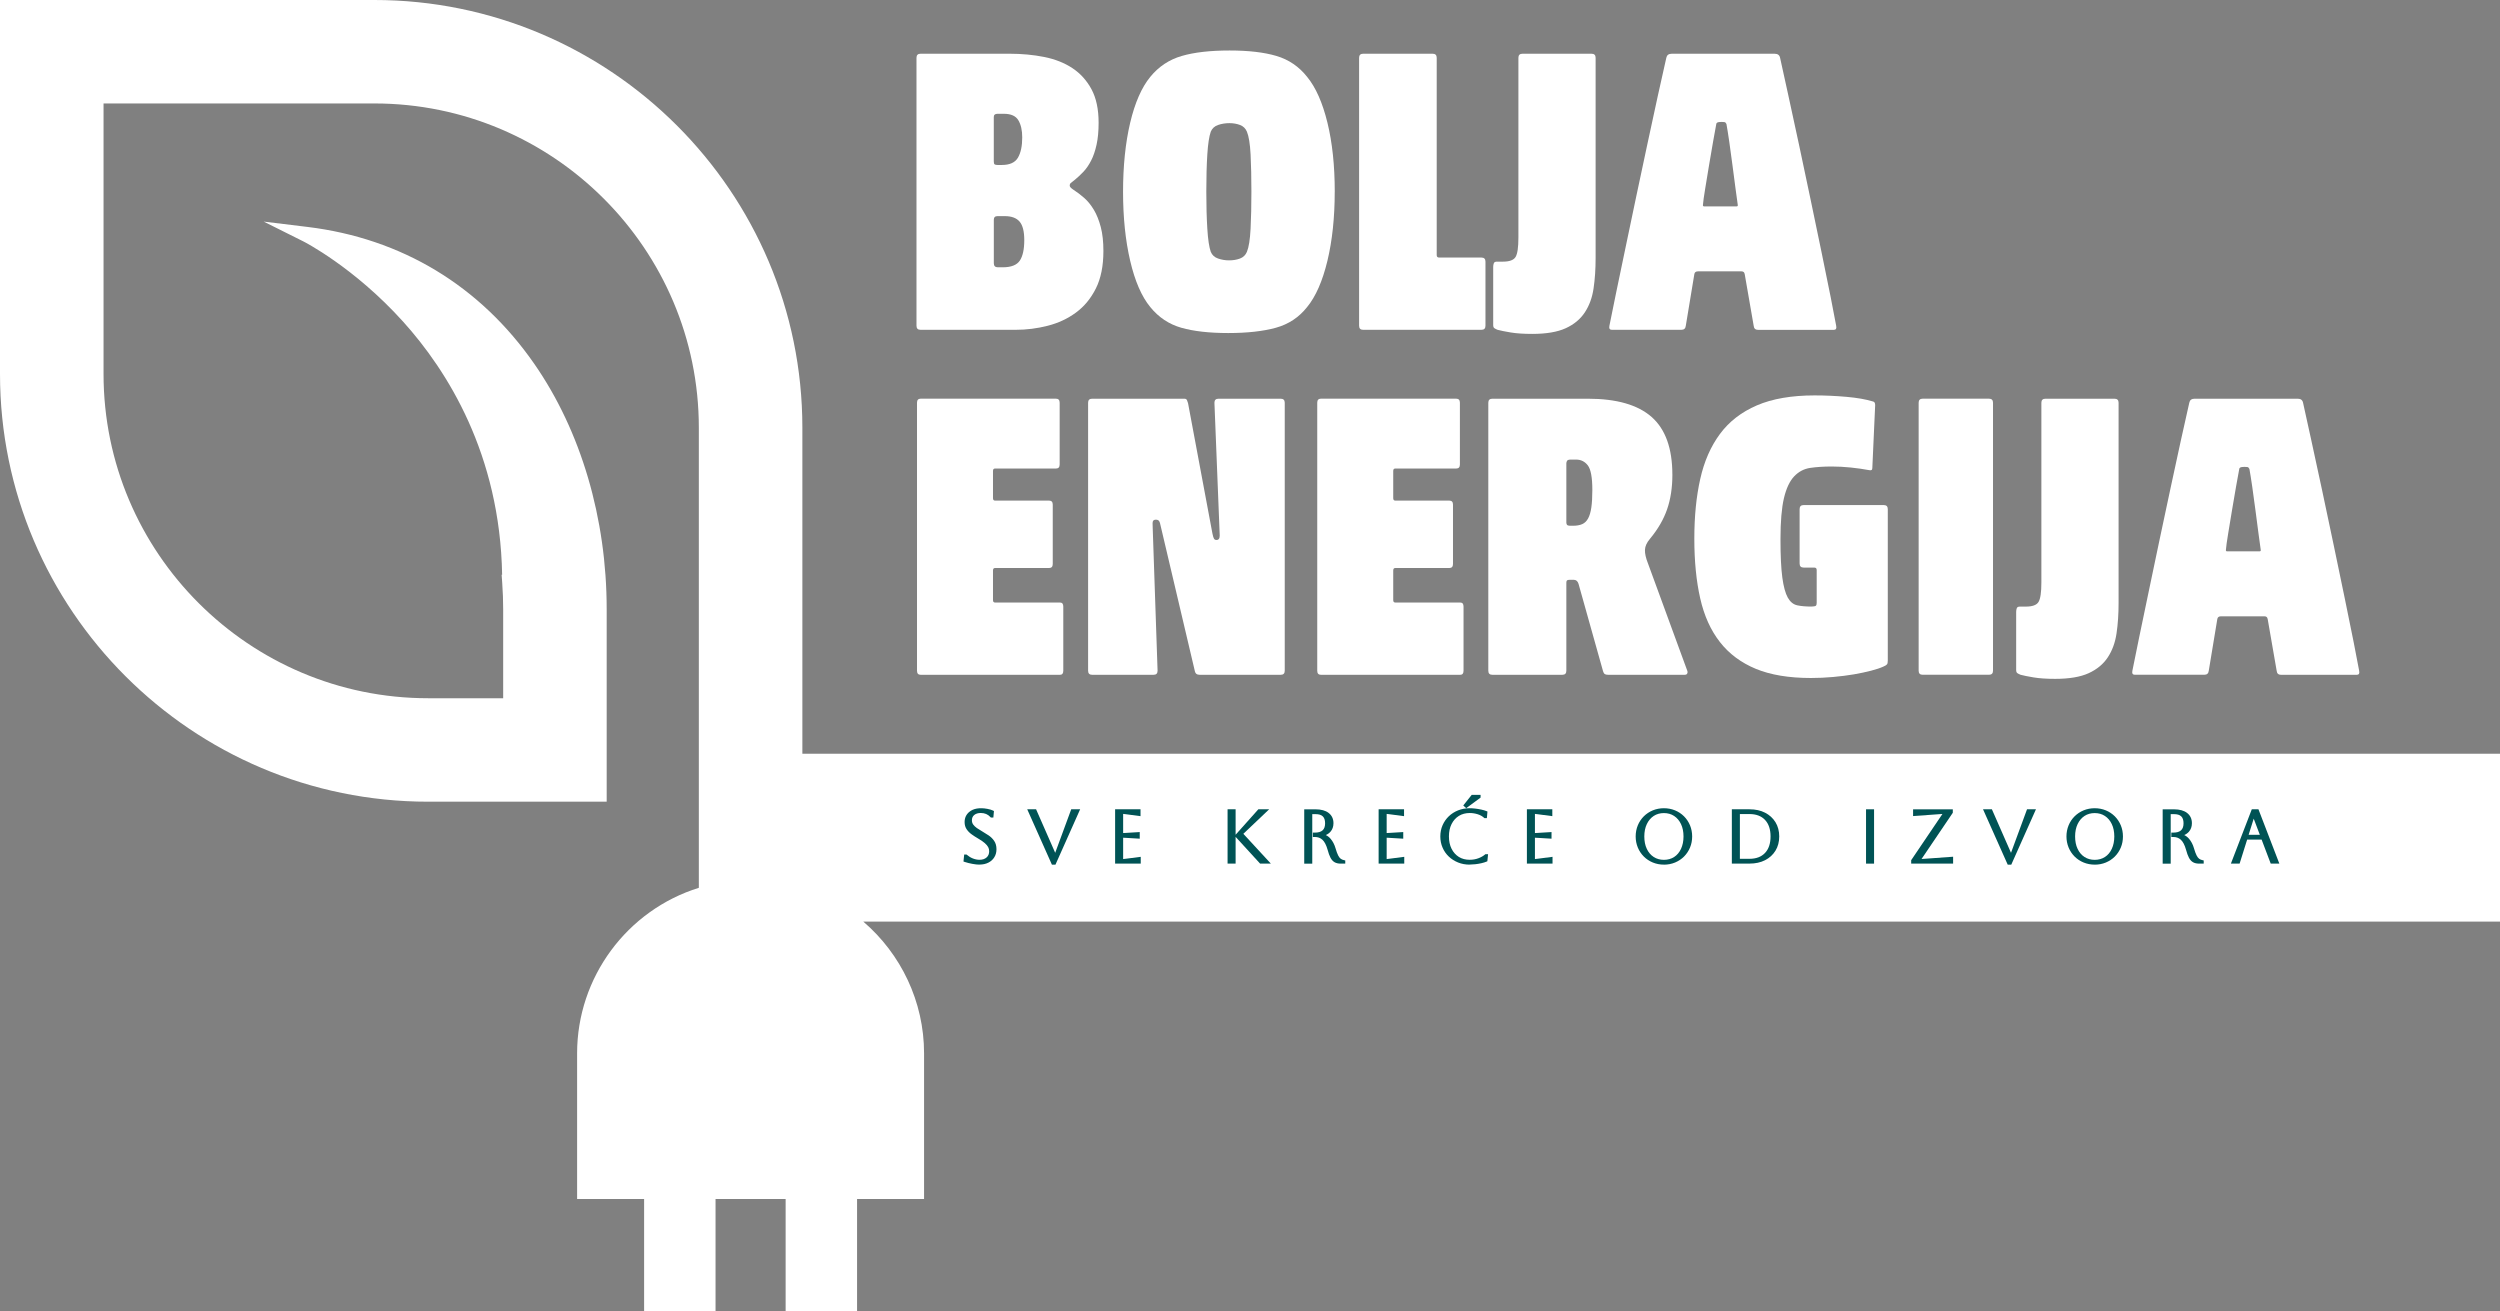 <svg width="469" height="246" viewBox="0 0 469 246" fill="none" xmlns="http://www.w3.org/2000/svg">
<rect x="0" y="0" width="469" height="246" fill="#808080" stroke="none"/>
<g clip-path="url(#clip0_388_1102)">
<path d="M189.409 10.079C191.696 10.079 193.857 10.285 195.886 10.686C197.915 11.093 199.686 11.791 201.182 12.782C202.678 13.773 203.876 15.096 204.764 16.745C205.653 18.394 206.1 20.49 206.1 23.027C206.1 24.602 205.974 25.971 205.716 27.139C205.458 28.308 205.119 29.31 204.684 30.146C204.254 30.982 203.767 31.681 203.234 32.242C202.701 32.803 202.156 33.307 201.595 33.765C201.188 34.069 200.935 34.275 200.832 34.372C200.729 34.469 200.677 34.624 200.677 34.83C200.677 35.036 200.907 35.288 201.365 35.592C202.076 36.05 202.764 36.571 203.423 37.155C204.082 37.739 204.678 38.478 205.211 39.366C205.744 40.254 206.174 41.336 206.507 42.602C206.839 43.873 206.999 45.368 206.999 47.097C206.999 49.892 206.529 52.228 205.589 54.107C204.65 55.985 203.406 57.497 201.852 58.637C200.299 59.782 198.534 60.607 196.556 61.111C194.573 61.62 192.567 61.872 190.532 61.872H172.695C172.185 61.872 171.933 61.62 171.933 61.111V10.841C171.933 10.337 172.185 10.079 172.695 10.079H189.392H189.409ZM187.959 30.948C189.432 30.948 190.435 30.489 190.968 29.579C191.501 28.663 191.77 27.397 191.77 25.77C191.77 24.453 191.53 23.382 191.048 22.569C190.567 21.756 189.661 21.349 188.343 21.349H187.122C186.664 21.349 186.434 21.556 186.434 21.956V30.26C186.434 30.564 186.486 30.759 186.589 30.833C186.692 30.907 186.87 30.948 187.122 30.948H187.959ZM188.114 50.144C189.69 50.144 190.756 49.726 191.318 48.89C191.874 48.053 192.154 46.771 192.154 45.041C192.154 43.415 191.862 42.264 191.278 41.576C190.693 40.889 189.764 40.546 188.498 40.546H187.128C186.669 40.546 186.44 40.775 186.44 41.233V49.382C186.44 49.892 186.692 50.144 187.202 50.144H188.119H188.114Z" fill="white"/>
<path d="M250.394 35.976C250.394 40.798 249.936 45.116 249.024 48.924C248.107 52.732 246.84 55.624 245.213 57.606C243.688 59.536 241.734 60.83 239.343 61.489C236.953 62.147 233.979 62.479 230.425 62.479C226.871 62.479 223.931 62.147 221.621 61.489C219.306 60.83 217.362 59.536 215.792 57.606C214.164 55.624 212.909 52.732 212.021 48.924C211.132 45.116 210.685 40.803 210.685 35.976C210.685 31.148 211.132 26.784 212.021 23.027C212.909 19.271 214.17 16.402 215.792 14.42C217.368 12.49 219.334 11.184 221.701 10.497C224.063 9.81 227.049 9.472 230.66 9.472C234.271 9.472 237.154 9.816 239.464 10.497C241.774 11.184 243.694 12.49 245.218 14.42C246.846 16.402 248.113 19.271 249.03 23.027C249.947 26.784 250.4 31.102 250.4 35.976H250.394ZM226.304 35.976C226.304 38.564 226.367 40.878 226.493 42.905C226.619 44.938 226.837 46.381 227.141 47.246C227.393 47.853 227.851 48.277 228.511 48.5C229.17 48.729 229.858 48.844 230.568 48.844C231.331 48.844 232.018 48.729 232.626 48.5C233.233 48.271 233.669 47.853 233.921 47.246C234.277 46.381 234.506 44.938 234.609 42.905C234.712 40.878 234.764 38.564 234.764 35.976C234.764 33.387 234.712 30.948 234.609 28.966C234.506 26.985 234.277 25.564 233.921 24.7C233.663 24.093 233.233 23.675 232.626 23.445C232.018 23.216 231.353 23.102 230.643 23.102C229.88 23.102 229.17 23.216 228.511 23.445C227.851 23.675 227.393 24.093 227.141 24.7C226.837 25.564 226.619 26.985 226.493 28.966C226.367 30.948 226.304 33.284 226.304 35.976Z" fill="white"/>
<path d="M254.968 10.841C254.968 10.337 255.22 10.079 255.73 10.079H268.764C269.274 10.079 269.526 10.337 269.526 10.841V47.859C269.526 48.162 269.681 48.317 269.985 48.317H277.912C278.422 48.317 278.674 48.569 278.674 49.078V61.111C278.674 61.62 278.422 61.872 277.912 61.872H255.73C255.22 61.872 254.968 61.62 254.968 61.111V10.841Z" fill="white"/>
<path d="M298.953 54.107C298.701 55.836 298.15 57.331 297.314 58.602C296.477 59.873 295.279 60.864 293.731 61.574C292.178 62.285 290.086 62.64 287.444 62.64C285.816 62.64 284.469 62.548 283.403 62.37C282.337 62.193 281.523 62.027 280.961 61.878C280.703 61.775 280.503 61.678 280.354 61.574C280.199 61.471 280.124 61.271 280.124 60.967V50.075C280.124 49.823 280.164 49.594 280.239 49.388C280.313 49.187 280.508 49.084 280.812 49.084H281.958C283.179 49.084 283.964 48.792 284.32 48.208C284.675 47.624 284.853 46.416 284.853 44.589V10.841C284.853 10.337 285.105 10.079 285.615 10.079H298.575C299.085 10.079 299.337 10.337 299.337 10.841V48.391C299.337 50.476 299.211 52.377 298.953 54.101V54.107Z" fill="white"/>
<path d="M327.307 51.438C327.256 51.083 327.055 50.906 326.7 50.906H318.544C318.137 50.906 317.907 51.083 317.856 51.438L316.257 61.111C316.205 61.62 315.924 61.872 315.42 61.872H302.386C301.979 61.872 301.824 61.62 301.927 61.111C302.231 59.536 302.65 57.468 303.188 54.903C303.721 52.337 304.306 49.531 304.942 46.484C305.579 43.438 306.249 40.225 306.96 36.852C307.671 33.473 308.37 30.186 309.058 26.99C309.745 23.789 310.393 20.794 311.001 18.005C311.608 15.21 312.147 12.828 312.6 10.847C312.703 10.343 313.03 10.085 313.591 10.085H332.953C333.509 10.085 333.841 10.343 333.945 10.847C334.352 12.725 334.873 15.102 335.509 17.971C336.146 20.84 336.816 23.95 337.527 27.3C338.238 30.65 338.96 34.08 339.699 37.585C340.433 41.09 341.121 44.388 341.757 47.487C342.393 50.585 342.949 53.339 343.436 55.75C343.918 58.161 344.262 59.954 344.468 61.122C344.571 61.632 344.416 61.884 344.009 61.884H329.829C329.319 61.884 329.038 61.632 328.992 61.122L327.313 51.45L327.307 51.438ZM325.783 38.719C325.937 38.719 326.012 38.645 326.012 38.49C325.909 37.831 325.771 36.812 325.594 35.443C325.416 34.075 325.227 32.614 325.02 31.062C324.814 29.516 324.613 28.027 324.413 26.607C324.206 25.186 324.029 24.07 323.88 23.257C323.828 23.154 323.765 23.068 323.691 22.987C323.616 22.907 323.375 22.873 322.968 22.873C322.561 22.873 322.292 22.913 322.166 22.987C322.04 23.062 321.977 23.154 321.977 23.257C321.822 24.07 321.622 25.186 321.369 26.607C321.117 28.027 320.859 29.516 320.607 31.062C320.355 32.614 320.114 34.069 319.885 35.443C319.656 36.812 319.518 37.831 319.466 38.49C319.466 38.645 319.541 38.719 319.696 38.719H325.794H325.783Z" fill="white"/>
<path d="M172.031 75.554C172.031 75.05 172.26 74.792 172.718 74.792H198.104C198.562 74.792 198.792 75.05 198.792 75.554V87.133C198.792 87.643 198.562 87.895 198.104 87.895H186.669C186.411 87.895 186.285 88.049 186.285 88.353V93.456C186.285 93.759 186.411 93.914 186.669 93.914H196.809C197.267 93.914 197.496 94.166 197.496 94.675V105.797C197.496 106.307 197.267 106.559 196.809 106.559H186.669C186.411 106.559 186.285 106.713 186.285 107.017V112.577C186.285 112.881 186.411 113.035 186.669 113.035H198.866C199.273 113.035 199.474 113.287 199.474 113.797V125.829C199.474 126.339 199.267 126.591 198.866 126.591H172.718C172.26 126.591 172.031 126.339 172.031 125.829V75.559V75.554Z" fill="white"/>
<path d="M225.008 126.585C224.55 126.585 224.269 126.385 224.172 125.978L217.769 98.787C217.666 98.232 217.552 97.871 217.425 97.722C217.299 97.568 217.11 97.493 216.852 97.493C216.594 97.493 216.422 97.568 216.319 97.722C216.216 97.877 216.193 98.283 216.245 98.942L217.162 125.829C217.162 126.339 216.91 126.591 216.399 126.591H204.89C204.38 126.591 204.128 126.339 204.128 125.829V75.559C204.128 75.056 204.38 74.798 204.89 74.798H222.194C222.446 74.798 222.613 74.901 222.687 75.101C222.762 75.308 222.825 75.485 222.876 75.634L227.45 100.082C227.553 100.591 227.651 100.918 227.754 101.072C227.857 101.227 228.006 101.301 228.212 101.301C228.619 101.301 228.82 101.021 228.82 100.465L227.828 75.559C227.828 75.056 228.081 74.798 228.591 74.798H240.255C240.765 74.798 241.017 75.056 241.017 75.559V125.829C241.017 126.339 240.765 126.591 240.255 126.591H225.008V126.585Z" fill="white"/>
<path d="M247.115 75.554C247.115 75.05 247.345 74.792 247.803 74.792H273.189C273.647 74.792 273.877 75.05 273.877 75.554V87.133C273.877 87.643 273.647 87.895 273.189 87.895H261.754C261.496 87.895 261.37 88.049 261.37 88.353V93.456C261.37 93.759 261.496 93.914 261.754 93.914H271.893C272.352 93.914 272.581 94.166 272.581 94.675V105.797C272.581 106.307 272.352 106.559 271.893 106.559H261.754C261.496 106.559 261.37 106.713 261.37 107.017V112.577C261.37 112.881 261.496 113.035 261.754 113.035H273.951C274.358 113.035 274.559 113.287 274.559 113.797V125.829C274.559 126.339 274.352 126.591 273.951 126.591H247.803C247.345 126.591 247.115 126.339 247.115 125.829V75.559V75.554Z" fill="white"/>
<path d="M313.74 89.035C313.74 91.474 313.408 93.645 312.749 95.546C312.09 97.453 311.018 99.291 309.545 101.067C308.937 101.777 308.616 102.475 308.593 103.163C308.57 103.85 308.76 104.697 309.167 105.717L316.56 125.904C316.612 126.058 316.6 126.207 316.52 126.362C316.446 126.516 316.279 126.591 316.027 126.591H301.698C301.446 126.591 301.24 126.551 301.091 126.476C300.936 126.402 300.81 126.184 300.707 125.829L296.133 109.531C295.978 109.021 295.674 108.769 295.216 108.769H294.528C294.321 108.769 294.161 108.798 294.035 108.844C293.909 108.895 293.846 109.073 293.846 109.376V125.829C293.846 126.339 293.594 126.591 293.083 126.591H279.969C279.459 126.591 279.207 126.339 279.207 125.829V75.559C279.207 75.056 279.459 74.798 279.969 74.798H297.881C303.269 74.798 307.258 75.943 309.849 78.228C312.439 80.513 313.735 84.121 313.735 89.046L313.74 89.035ZM298.723 91.932C298.723 89.596 298.443 88.061 297.887 87.322C297.325 86.589 296.591 86.217 295.674 86.217H294.683C294.276 86.217 294.035 86.309 293.96 86.486C293.886 86.664 293.846 86.801 293.846 86.904V98.026C293.846 98.18 293.886 98.318 293.96 98.444C294.035 98.57 294.276 98.633 294.683 98.633H295.067C295.777 98.633 296.362 98.53 296.82 98.329C297.279 98.129 297.646 97.774 297.927 97.264C298.208 96.76 298.408 96.073 298.534 95.208C298.66 94.343 298.723 93.255 298.723 91.932Z" fill="white"/>
<path d="M353.988 124.644C353.885 124.77 353.656 124.913 353.3 125.062C352.739 125.319 351.976 125.571 351.013 125.823C350.045 126.075 348.967 126.304 347.775 126.511C346.583 126.711 345.287 126.877 343.889 127.003C342.49 127.129 341.109 127.192 339.734 127.192C335.618 127.192 332.173 126.619 329.405 125.48C326.637 124.334 324.384 122.662 322.659 120.452C320.928 118.241 319.696 115.515 318.962 112.262C318.223 109.015 317.856 105.281 317.856 101.066C317.856 96.852 318.223 93.169 318.962 89.871C319.696 86.572 320.928 83.754 322.659 81.418C324.384 79.081 326.7 77.295 329.594 76.046C332.489 74.803 336.1 74.179 340.421 74.179C342.404 74.179 344.399 74.271 346.405 74.448C348.411 74.626 350.073 74.918 351.397 75.325C351.65 75.376 351.781 75.605 351.781 76.012L351.248 87.815C351.248 88.17 351.042 88.296 350.641 88.198C349.575 87.998 348.428 87.832 347.208 87.706C345.987 87.58 344.795 87.517 343.625 87.517C342.101 87.517 340.754 87.609 339.584 87.78C338.415 87.958 337.412 88.49 336.575 89.378C335.739 90.266 335.102 91.623 334.667 93.456C334.237 95.282 334.019 97.848 334.019 101.147C334.019 104.245 334.134 106.644 334.363 108.345C334.592 110.046 334.936 111.306 335.389 112.113C335.847 112.927 336.444 113.408 337.183 113.562C337.917 113.717 338.794 113.791 339.814 113.791C339.969 113.791 340.129 113.78 340.312 113.751C340.49 113.728 340.605 113.688 340.656 113.637C340.76 113.534 340.811 113.356 340.811 113.104V106.936C340.811 106.633 340.656 106.478 340.353 106.478H338.369C337.859 106.478 337.607 106.226 337.607 105.717V95.511C337.607 95.002 337.859 94.75 338.369 94.75H353.386C353.896 94.75 354.149 95.002 354.149 95.511V123.922C354.149 124.277 354.097 124.518 353.994 124.644H353.988Z" fill="white"/>
<path d="M360.7 126.585C360.19 126.585 359.938 126.333 359.938 125.823V75.554C359.938 75.05 360.19 74.792 360.7 74.792H373.126C373.636 74.792 373.889 75.05 373.889 75.554V125.823C373.889 126.333 373.636 126.585 373.126 126.585H360.7Z" fill="white"/>
<path d="M397.062 118.82C396.81 120.549 396.26 122.044 395.423 123.315C394.586 124.587 393.388 125.577 391.84 126.287C390.287 126.998 388.195 127.353 385.553 127.353C383.925 127.353 382.578 127.261 381.512 127.083C380.446 126.906 379.632 126.74 379.07 126.591C378.812 126.488 378.612 126.391 378.463 126.287C378.308 126.184 378.233 125.984 378.233 125.68V114.788C378.233 114.536 378.273 114.307 378.348 114.101C378.423 113.9 378.617 113.797 378.921 113.797H380.068C381.288 113.797 382.074 113.505 382.429 112.921C382.784 112.337 382.962 111.129 382.962 109.302V75.559C382.962 75.056 383.214 74.798 383.724 74.798H396.684C397.194 74.798 397.446 75.056 397.446 75.559V113.11C397.446 115.195 397.32 117.096 397.062 118.82Z" fill="white"/>
<path d="M425.416 116.151C425.365 115.796 425.164 115.618 424.809 115.618H416.653C416.246 115.618 416.017 115.796 415.965 116.151L414.366 125.824C414.314 126.333 414.033 126.585 413.529 126.585H400.495C400.088 126.585 399.933 126.333 400.037 125.824C400.34 124.249 400.759 122.181 401.298 119.616C401.831 117.05 402.415 114.244 403.051 111.197C403.688 108.151 404.358 104.938 405.069 101.565C405.78 98.186 406.479 94.899 407.167 91.703C407.855 88.502 408.502 85.507 409.11 82.718C409.717 79.923 410.256 77.541 410.709 75.559C410.812 75.056 411.139 74.798 411.701 74.798H431.062C431.618 74.798 431.951 75.056 432.054 75.559C432.461 77.438 432.982 79.814 433.619 82.684C434.255 85.553 434.925 88.662 435.636 92.013C436.347 95.363 437.069 98.793 437.808 102.298C438.542 105.803 439.23 109.101 439.866 112.2C440.502 115.298 441.058 118.052 441.545 120.463C442.027 122.874 442.371 124.667 442.577 125.835C442.68 126.345 442.526 126.597 442.119 126.597H427.938C427.428 126.597 427.147 126.345 427.102 125.835L425.422 116.162L425.416 116.151ZM423.892 103.432C424.047 103.432 424.121 103.357 424.121 103.203C424.018 102.544 423.88 101.525 423.703 100.156C423.525 98.787 423.336 97.327 423.13 95.775C422.923 94.229 422.723 92.74 422.522 91.32C422.316 89.899 422.138 88.783 421.989 87.969C421.937 87.866 421.874 87.781 421.8 87.7C421.725 87.62 421.485 87.586 421.078 87.586C420.671 87.586 420.401 87.626 420.275 87.7C420.149 87.775 420.086 87.866 420.086 87.969C419.931 88.783 419.731 89.899 419.478 91.32C419.226 92.74 418.968 94.229 418.716 95.775C418.464 97.327 418.223 98.782 417.994 100.156C417.765 101.525 417.627 102.544 417.576 103.203C417.576 103.357 417.65 103.432 417.805 103.432H423.903H423.892Z" fill="white"/>
<path d="M469 141.4H150.525V80.244C150.525 35.999 114.496 0 70.213 0H0V70.153C0 114.398 36.029 150.397 80.312 150.397H113.814V114.301C113.814 97.224 108.994 80.874 100.236 68.263C90.062 53.608 75.349 44.726 57.695 42.573L49.47 41.571L56.887 45.276C56.979 45.322 66.361 50.075 75.601 60.315C83.917 69.535 93.799 85.198 94.2 107.824H94.108L94.217 109.359C94.338 111.054 94.395 112.72 94.395 114.301V130.989H80.312C46.736 130.989 19.425 103.701 19.425 70.153V19.408H70.213C103.789 19.408 131.101 46.702 131.101 80.244V166.552C117.602 170.761 108.266 183.372 108.266 197.591V224.931H120.835V246.006H134.236V224.931H147.384V246.006H160.785V224.931H173.355V197.591C173.355 187.89 169.01 178.945 161.96 172.898H469V141.4Z" fill="white"/>
<path d="M181.058 161.427L181.138 160.602H181.218C181.574 160.911 181.981 161.158 182.428 161.329C182.875 161.501 183.322 161.593 183.763 161.593C184.388 161.593 184.892 161.421 185.276 161.077C185.66 160.734 185.855 160.276 185.855 159.697C185.855 159.377 185.786 159.079 185.643 158.804C185.5 158.529 185.265 158.248 184.944 157.968C184.617 157.681 184.17 157.378 183.603 157.046C183.207 156.817 182.835 156.576 182.474 156.324C182.118 156.072 181.82 155.78 181.591 155.442C181.362 155.11 181.247 154.709 181.247 154.24C181.247 153.541 181.499 152.98 182.004 152.556C182.508 152.132 183.173 151.915 183.998 151.915C184.365 151.915 184.761 151.955 185.179 152.029C185.603 152.109 185.924 152.207 186.153 152.327L186.085 153.094H186.004C185.483 152.527 184.812 152.241 183.998 152.241C183.414 152.241 182.938 152.39 182.582 152.688C182.227 152.985 182.044 153.386 182.044 153.89C182.044 154.268 182.141 154.589 182.342 154.858C182.537 155.127 182.795 155.374 183.104 155.585C183.414 155.803 183.752 156.009 184.107 156.21C184.52 156.45 184.921 156.702 185.311 156.966C185.701 157.229 186.021 157.55 186.274 157.922C186.526 158.294 186.652 158.758 186.652 159.319C186.652 159.835 186.532 160.281 186.297 160.671C186.056 161.06 185.723 161.364 185.288 161.587C184.852 161.805 184.348 161.919 183.769 161.919C183.402 161.919 182.972 161.873 182.474 161.782C181.981 161.69 181.505 161.57 181.058 161.427Z" fill="#005355"/>
<path d="M183.769 162.206C183.385 162.206 182.932 162.16 182.422 162.062C181.918 161.971 181.425 161.845 180.966 161.696L180.748 161.621L180.88 160.31H181.327L181.407 160.379C181.74 160.665 182.118 160.894 182.531 161.055C182.944 161.215 183.356 161.295 183.763 161.295C184.319 161.295 184.749 161.152 185.087 160.854C185.414 160.562 185.569 160.184 185.569 159.686C185.569 159.411 185.511 159.159 185.385 158.924C185.259 158.684 185.047 158.432 184.749 158.168C184.439 157.893 184.004 157.596 183.454 157.281C183.052 157.046 182.663 156.8 182.307 156.542C181.923 156.273 181.602 155.952 181.356 155.591C181.092 155.213 180.96 154.755 180.96 154.228C180.96 153.444 181.247 152.808 181.82 152.327C182.611 151.657 183.775 151.474 185.236 151.743C185.689 151.829 186.039 151.932 186.291 152.063L186.463 152.149L186.354 153.369H185.884L185.798 153.278C185.328 152.768 184.738 152.516 183.998 152.516C183.477 152.516 183.07 152.642 182.766 152.894C182.474 153.134 182.33 153.461 182.33 153.879C182.33 154.194 182.41 154.457 182.571 154.681C182.749 154.927 182.984 155.144 183.264 155.345C183.568 155.551 183.895 155.757 184.245 155.958C184.657 156.198 185.07 156.456 185.471 156.725C185.89 157.011 186.239 157.355 186.509 157.756C186.795 158.174 186.938 158.695 186.938 159.314C186.938 159.881 186.807 160.384 186.537 160.814C186.274 161.249 185.895 161.593 185.414 161.833C184.938 162.074 184.382 162.194 183.763 162.194L183.769 162.206ZM181.367 161.221C181.499 161.261 181.637 161.301 181.774 161.335C181.637 161.261 181.505 161.175 181.379 161.089L181.367 161.226V161.221ZM181.981 152.98C181.683 153.318 181.539 153.73 181.539 154.234C181.539 154.646 181.637 154.99 181.832 155.276C182.044 155.58 182.313 155.855 182.64 156.084C182.989 156.33 183.356 156.565 183.746 156.794C184.325 157.132 184.789 157.452 185.133 157.744C185.483 158.054 185.741 158.363 185.901 158.666C186.062 158.981 186.148 159.325 186.148 159.692C186.148 160.087 186.067 160.436 185.907 160.74C185.958 160.671 186.01 160.596 186.056 160.522C186.268 160.178 186.371 159.777 186.371 159.319C186.371 158.821 186.262 158.409 186.044 158.088C185.815 157.75 185.517 157.452 185.156 157.206C184.772 156.943 184.371 156.691 183.969 156.462C183.608 156.255 183.259 156.044 182.944 155.826C182.605 155.591 182.325 155.328 182.112 155.03C181.877 154.709 181.763 154.331 181.763 153.89C181.763 153.547 181.837 153.243 181.981 152.98ZM185.695 152.447C185.746 152.482 185.804 152.522 185.855 152.562V152.504C185.809 152.487 185.758 152.464 185.695 152.447Z" fill="#005355"/>
<path d="M193.152 152.109H194.183L197.938 160.659H198.018L201.17 152.109H202.202L197.829 161.925H197.525L193.152 152.109Z" fill="#005355"/>
<path d="M198.012 162.206H197.336L192.705 151.817H194.367L197.955 159.99L200.964 151.817H202.638L198.006 162.206H198.012ZM193.593 152.396L197.68 161.559L197.955 160.946H197.754L194 152.396H193.599H193.593ZM201.371 152.396L199.508 157.447L201.761 152.396H201.371Z" fill="#005355"/>
<path d="M209.481 161.73V152.109H213.677V152.785L211.269 152.47C210.845 152.413 210.564 152.39 210.415 152.39V156.582C210.536 156.582 210.817 156.571 211.269 156.542L213.528 156.404V157.034L211.269 156.897C210.822 156.868 210.536 156.857 210.415 156.857V161.461C210.582 161.461 210.868 161.433 211.281 161.381L213.717 161.066V161.742H209.481V161.73Z" fill="#005355"/>
<path d="M214.003 162.017H209.195V151.823H213.963V153.112L211.229 152.751C211 152.722 210.828 152.699 210.702 152.688V156.279C210.845 156.273 211.023 156.262 211.252 156.25L213.814 156.095V157.338L211.252 157.184C211.029 157.172 210.845 157.161 210.702 157.155V161.158C210.845 161.146 211.029 161.124 211.247 161.095L214.003 160.74V162.028V162.017ZM212.96 161.444H213.43V161.381L212.96 161.444ZM209.768 161.444H210.129V152.396H209.768V161.444ZM213.046 156.714L213.235 156.725V156.702L213.046 156.714ZM212.926 152.396L213.39 152.459V152.396H212.926Z" fill="#005355"/>
<path d="M230.58 161.73V152.109H231.514V161.73H230.58ZM236.523 161.73L232.013 156.794L236.197 152.109H237.377L232.849 156.41L237.761 161.73H236.523Z" fill="#005355"/>
<path d="M238.415 162.017H236.397L231.8 156.995V162.017H230.293V151.823H231.8V156.599L236.065 151.823H238.094L233.251 156.422L238.415 162.017ZM236.649 161.444H237.108L232.603 156.565L232.396 156.794L236.649 161.444ZM230.866 161.444H231.227V152.396H230.866V161.444ZM236.323 152.396L234.437 154.509L236.661 152.396H236.323Z" fill="#005355"/>
<path d="M244.954 152.109H246.8C247.774 152.109 248.525 152.316 249.064 152.722C249.603 153.129 249.866 153.701 249.866 154.434C249.866 155.001 249.7 155.477 249.362 155.849C249.03 156.227 248.542 156.479 247.912 156.605V156.685C248.519 156.805 249.012 157.086 249.396 157.538C249.78 157.985 250.073 158.541 250.262 159.199C250.434 159.806 250.606 160.276 250.778 160.608C250.95 160.94 251.133 161.181 251.339 161.33C251.546 161.478 251.792 161.582 252.073 161.644V161.725H251.511C251.104 161.725 250.778 161.65 250.514 161.507C250.25 161.364 250.033 161.112 249.849 160.763C249.666 160.413 249.494 159.932 249.328 159.319C249.064 158.374 248.709 157.704 248.267 157.315C247.826 156.92 247.293 156.725 246.657 156.725H246.576V156.479H246.657C248.135 156.479 248.869 155.803 248.869 154.446C248.869 153.089 248.176 152.442 246.794 152.442H245.889V161.73H244.954V152.109Z" fill="#005355"/>
<path d="M252.365 162.017H251.517C251.064 162.017 250.68 161.931 250.377 161.759C250.067 161.587 249.803 161.295 249.597 160.9C249.402 160.528 249.225 160.041 249.053 159.399C248.806 158.518 248.474 157.888 248.078 157.532C247.688 157.183 247.224 157.017 246.662 157.017H246.296V156.198H246.662C247.975 156.198 248.588 155.643 248.588 154.451C248.588 153.26 248.021 152.733 246.8 152.733H246.181V162.022H244.674V151.829H246.806C247.837 151.829 248.657 152.052 249.242 152.499C249.849 152.963 250.159 153.615 250.159 154.44C250.159 155.076 249.964 155.62 249.586 156.044C249.356 156.301 249.07 156.507 248.72 156.656C249.064 156.822 249.368 157.057 249.62 157.355C250.027 157.83 250.342 158.426 250.543 159.125C250.709 159.709 250.881 160.167 251.041 160.482C251.19 160.774 251.351 160.98 251.517 161.1C251.689 161.226 251.901 161.318 252.148 161.369L252.371 161.421V162.017H252.365ZM245.241 161.444H245.602V152.396H245.241V161.444ZM248.6 157.235C249.018 157.676 249.351 158.334 249.609 159.245C249.769 159.84 249.935 160.304 250.107 160.631C250.262 160.928 250.451 161.14 250.663 161.255C250.755 161.306 250.852 161.347 250.967 161.375C250.806 161.209 250.657 160.997 250.526 160.734C250.348 160.379 250.17 159.903 249.993 159.273C249.815 158.655 249.54 158.134 249.184 157.716C249.012 157.515 248.818 157.355 248.6 157.229V157.235ZM248.577 152.751C248.967 153.134 249.161 153.707 249.161 154.446C249.161 154.99 249.047 155.591 248.651 156.044C248.846 155.935 249.012 155.809 249.15 155.654C249.437 155.328 249.58 154.927 249.58 154.429C249.58 153.787 249.356 153.3 248.886 152.945C248.789 152.871 248.686 152.808 248.577 152.751Z" fill="#005355"/>
<path d="M258.917 161.73V152.109H263.113V152.785L260.705 152.47C260.281 152.413 260 152.39 259.851 152.39V156.582C259.972 156.582 260.252 156.571 260.705 156.542L262.964 156.404V157.034L260.705 156.897C260.258 156.868 259.972 156.857 259.851 156.857V161.461C260.017 161.461 260.304 161.433 260.717 161.381L263.153 161.066V161.742H258.917V161.73Z" fill="#005355"/>
<path d="M263.439 162.017H258.63V151.823H263.399V153.112L260.665 152.751C260.436 152.722 260.264 152.699 260.138 152.688V156.279C260.281 156.273 260.459 156.262 260.688 156.25L263.25 156.095V157.338L260.688 157.184C260.465 157.172 260.281 157.161 260.138 157.155V161.158C260.281 161.146 260.464 161.124 260.682 161.095L263.439 160.74V162.028V162.017ZM262.396 161.444H262.866V161.381L262.396 161.444ZM259.204 161.444H259.565V152.396H259.204V161.444ZM262.482 156.714L262.671 156.725V156.702L262.482 156.714ZM262.367 152.396L262.832 152.459V152.396H262.367Z" fill="#005355"/>
<path d="M278.852 160.545L278.771 161.381C278.513 161.49 278.204 161.587 277.837 161.667C277.47 161.747 277.098 161.81 276.725 161.85C276.347 161.891 276.014 161.913 275.722 161.913C274.977 161.913 274.289 161.787 273.659 161.535C273.028 161.283 272.472 160.934 272.002 160.482C271.532 160.035 271.16 159.502 270.896 158.895C270.632 158.288 270.495 157.624 270.495 156.908C270.495 156.192 270.627 155.534 270.896 154.921C271.16 154.314 271.532 153.781 272.002 153.335C272.472 152.888 273.028 152.533 273.659 152.281C274.289 152.029 274.977 151.903 275.722 151.903C276.026 151.903 276.364 151.926 276.742 151.972C277.121 152.018 277.488 152.081 277.843 152.155C278.198 152.235 278.502 152.321 278.748 152.424L278.68 153.192H278.599C278.261 152.882 277.831 152.642 277.321 152.476C276.805 152.31 276.278 152.229 275.728 152.229C274.903 152.229 274.175 152.424 273.55 152.814C272.919 153.203 272.432 153.747 272.077 154.451C271.721 155.15 271.549 155.969 271.549 156.902C271.549 157.836 271.727 158.666 272.077 159.365C272.426 160.064 272.919 160.602 273.544 160.991C274.169 161.381 274.897 161.576 275.734 161.576C276.358 161.576 276.937 161.472 277.476 161.272C278.015 161.072 278.45 160.825 278.789 160.528H278.869L278.852 160.545ZM274.903 151.078L276.238 149.4H277.476V149.481L275.08 151.239L274.903 151.073V151.078Z" fill="#005355"/>
<path d="M275.717 162.206C274.943 162.206 274.209 162.074 273.544 161.805C272.879 161.536 272.295 161.169 271.796 160.694C271.297 160.224 270.902 159.657 270.627 159.016C270.346 158.374 270.203 157.664 270.203 156.914C270.203 156.164 270.346 155.454 270.627 154.812C270.908 154.171 271.303 153.604 271.796 153.134C272.295 152.659 272.879 152.287 273.544 152.023C274.209 151.76 274.937 151.623 275.711 151.623C276.026 151.623 276.376 151.645 276.765 151.691C277.155 151.737 277.528 151.8 277.895 151.88C278.267 151.96 278.588 152.058 278.852 152.161L279.047 152.241L278.938 153.484H278.479L278.399 153.409C278.089 153.129 277.7 152.905 277.224 152.756C276.742 152.602 276.232 152.522 275.717 152.522C274.948 152.522 274.266 152.705 273.687 153.06C273.109 153.421 272.65 153.93 272.318 154.583C271.985 155.242 271.819 156.021 271.819 156.908C271.819 157.796 271.985 158.586 272.318 159.239C272.644 159.886 273.103 160.396 273.676 160.757C274.249 161.118 274.937 161.295 275.711 161.295C276.295 161.295 276.846 161.198 277.35 161.009C277.854 160.82 278.267 160.585 278.577 160.316L278.657 160.247H279.161L279.029 161.57L278.875 161.639C278.605 161.753 278.273 161.856 277.889 161.942C277.511 162.028 277.121 162.091 276.742 162.131C276.358 162.171 276.009 162.194 275.705 162.194L275.717 162.206ZM278.508 161.089C278.393 161.163 278.267 161.232 278.141 161.301C278.273 161.267 278.393 161.226 278.502 161.186L278.514 161.095L278.508 161.089ZM272.627 153.186C272.472 153.301 272.329 153.427 272.186 153.553C271.744 153.971 271.395 154.475 271.143 155.047C270.896 155.614 270.77 156.244 270.77 156.92C270.77 157.596 270.896 158.22 271.143 158.793C271.395 159.365 271.744 159.869 272.186 160.287C272.318 160.413 272.461 160.533 272.61 160.642C272.289 160.322 272.02 159.938 271.802 159.508C271.429 158.775 271.24 157.905 271.24 156.92C271.24 155.935 271.429 155.076 271.802 154.337C272.025 153.896 272.3 153.512 272.627 153.186ZM278.147 152.539C278.244 152.59 278.336 152.653 278.428 152.711V152.625C278.347 152.596 278.25 152.568 278.147 152.539ZM275.057 151.611L274.507 151.107L276.095 149.114H277.757V149.63L275.057 151.617V151.611ZM276.376 149.687L275.9 150.288L276.714 149.687H276.376Z" fill="#005355"/>
<path d="M286.733 161.73V152.109H290.928V152.785L288.521 152.47C288.097 152.413 287.816 152.39 287.667 152.39V156.582C287.787 156.582 288.068 156.571 288.521 156.542L290.779 156.404V157.034L288.521 156.897C288.074 156.868 287.787 156.857 287.667 156.857V161.461C287.833 161.461 288.12 161.433 288.532 161.381L290.968 161.066V161.742H286.733V161.73Z" fill="#005355"/>
<path d="M291.255 162.017H286.446V151.823H291.215V153.112L288.481 152.751C288.252 152.722 288.08 152.699 287.953 152.688V156.279C288.097 156.273 288.274 156.262 288.504 156.25L291.066 156.095V157.338L288.504 157.184C288.28 157.172 288.097 157.161 287.953 157.155V161.158C288.097 161.146 288.28 161.124 288.498 161.095L291.255 160.74V162.028V162.017ZM290.212 161.444H290.682V161.381L290.212 161.444ZM287.019 161.444H287.38V152.396H287.019V161.444ZM290.298 156.714L290.487 156.725V156.702L290.298 156.714ZM290.177 152.396L290.642 152.459V152.396H290.177Z" fill="#005355"/>
<path d="M307.143 156.92C307.143 156.216 307.269 155.557 307.521 154.95C307.774 154.343 308.129 153.81 308.582 153.358C309.035 152.905 309.568 152.55 310.175 152.298C310.783 152.046 311.442 151.92 312.147 151.92C312.852 151.92 313.511 152.046 314.119 152.298C314.726 152.55 315.259 152.905 315.712 153.358C316.165 153.81 316.52 154.343 316.772 154.95C317.024 155.557 317.151 156.216 317.151 156.92C317.151 157.624 317.024 158.283 316.772 158.89C316.52 159.497 316.165 160.03 315.712 160.482C315.259 160.934 314.726 161.289 314.119 161.541C313.511 161.793 312.852 161.919 312.147 161.919C311.442 161.919 310.783 161.793 310.175 161.541C309.568 161.289 309.035 160.934 308.582 160.482C308.129 160.03 307.774 159.497 307.521 158.89C307.269 158.283 307.143 157.624 307.143 156.92ZM308.192 156.92C308.192 157.853 308.358 158.672 308.685 159.371C309.017 160.07 309.476 160.619 310.072 161.009C310.668 161.398 311.362 161.593 312.147 161.593C312.932 161.593 313.626 161.398 314.222 161.009C314.818 160.619 315.282 160.07 315.609 159.365C315.935 158.661 316.102 157.842 316.102 156.92C316.102 155.998 315.935 155.179 315.609 154.48C315.276 153.782 314.818 153.232 314.222 152.837C313.626 152.442 312.932 152.247 312.147 152.247C311.362 152.247 310.668 152.442 310.078 152.831C309.487 153.22 309.023 153.764 308.691 154.469C308.358 155.168 308.186 155.986 308.186 156.92H308.192Z" fill="#005355"/>
<path d="M312.153 162.206C311.413 162.206 310.708 162.068 310.066 161.805C309.424 161.541 308.857 161.163 308.375 160.682C307.894 160.201 307.521 159.634 307.252 158.993C306.988 158.352 306.851 157.653 306.851 156.914C306.851 156.175 306.988 155.477 307.252 154.835C307.516 154.194 307.894 153.627 308.375 153.146C308.857 152.665 309.424 152.293 310.066 152.023C311.35 151.491 312.949 151.491 314.233 152.023C314.875 152.287 315.443 152.665 315.924 153.146C316.406 153.627 316.778 154.194 317.048 154.835C317.311 155.477 317.449 156.175 317.449 156.914C317.449 157.653 317.317 158.357 317.048 158.999C316.778 159.64 316.406 160.207 315.924 160.688C315.443 161.169 314.875 161.541 314.233 161.811C313.591 162.074 312.892 162.211 312.153 162.211V162.206ZM312.153 152.533C311.425 152.533 310.783 152.716 310.238 153.071C309.694 153.432 309.258 153.942 308.949 154.589C308.633 155.248 308.473 156.032 308.473 156.92C308.473 157.808 308.628 158.592 308.943 159.251C309.247 159.898 309.682 160.413 310.233 160.768C310.777 161.123 311.425 161.307 312.153 161.307C312.881 161.307 313.528 161.123 314.073 160.768C314.623 160.413 315.053 159.898 315.357 159.245C315.666 158.581 315.827 157.796 315.827 156.92C315.827 156.044 315.672 155.259 315.357 154.601C315.053 153.953 314.617 153.438 314.067 153.077C313.523 152.716 312.875 152.533 312.147 152.533H312.153ZM315.053 153.146C315.385 153.49 315.66 153.89 315.878 154.354C316.228 155.093 316.4 155.952 316.4 156.914C316.4 157.876 316.222 158.741 315.878 159.48C315.666 159.932 315.402 160.322 315.087 160.654C315.236 160.539 315.385 160.413 315.517 160.276C315.941 159.852 316.279 159.348 316.514 158.775C316.749 158.203 316.87 157.578 316.87 156.914C316.87 156.25 316.749 155.626 316.514 155.053C316.279 154.48 315.941 153.976 315.517 153.553C315.368 153.404 315.213 153.272 315.047 153.146H315.053ZM309.252 153.146C309.086 153.272 308.931 153.409 308.782 153.553C308.358 153.976 308.02 154.48 307.785 155.053C307.55 155.626 307.43 156.25 307.43 156.914C307.43 157.578 307.55 158.208 307.785 158.775C308.02 159.348 308.358 159.852 308.782 160.276C308.92 160.413 309.063 160.539 309.212 160.654C308.897 160.322 308.633 159.932 308.427 159.485C308.077 158.747 307.905 157.882 307.905 156.908C307.905 155.935 308.083 155.07 308.433 154.331C308.651 153.873 308.926 153.472 309.252 153.134V153.146Z" fill="#005355"/>
<path d="M325.181 161.73V152.109H328.207C329.273 152.109 330.196 152.31 330.987 152.716C331.778 153.123 332.391 153.679 332.833 154.4C333.274 155.122 333.492 155.958 333.492 156.92C333.492 157.882 333.274 158.724 332.833 159.44C332.391 160.161 331.778 160.722 330.987 161.123C330.196 161.524 329.273 161.73 328.207 161.73H325.181ZM328.207 152.436H326.115V161.398H328.207C329.537 161.398 330.574 161.003 331.325 160.219C332.076 159.434 332.449 158.329 332.449 156.92C332.449 155.511 332.076 154.412 331.325 153.621C330.574 152.831 329.537 152.442 328.207 152.442V152.436Z" fill="#005355"/>
<path d="M328.207 162.017H324.894V151.823H328.207C329.313 151.823 330.294 152.035 331.119 152.459C331.95 152.883 332.609 153.484 333.079 154.246C333.543 155.007 333.784 155.906 333.784 156.914C333.784 157.922 333.549 158.827 333.079 159.589C332.615 160.35 331.956 160.952 331.119 161.376C330.294 161.799 329.313 162.011 328.207 162.011V162.017ZM325.467 161.444H325.829V152.396H325.467V161.444ZM326.402 161.112H328.207C329.451 161.112 330.425 160.746 331.113 160.018C331.807 159.291 332.156 158.243 332.156 156.914C332.156 155.586 331.807 154.543 331.113 153.81C330.425 153.083 329.445 152.717 328.207 152.717H326.402V161.106V161.112ZM331.405 153.301C331.446 153.341 331.486 153.381 331.526 153.421C332.323 154.263 332.724 155.437 332.724 156.914C332.724 158.392 332.323 159.572 331.526 160.408C331.486 160.448 331.446 160.494 331.405 160.528C331.887 160.19 332.282 159.772 332.58 159.28C332.993 158.609 333.199 157.813 333.199 156.909C333.199 156.004 332.993 155.208 332.58 154.538C332.277 154.045 331.887 153.627 331.405 153.289V153.301Z" fill="#005355"/>
<path d="M350.354 161.73V152.109H351.289V161.73H350.354Z" fill="#005355"/>
<path d="M351.575 162.017H350.068V151.823H351.575V162.017ZM350.641 161.444H351.002V152.396H350.641V161.444Z" fill="#005355"/>
<path d="M366.116 161.73H358.826V161.456L364.959 152.384C364.81 152.384 364.477 152.401 363.956 152.442L359.181 152.785V152.109H366.059V152.384L359.926 161.456C360.081 161.456 360.419 161.438 360.929 161.398L366.116 161.026V161.725V161.73Z" fill="#005355"/>
<path d="M366.403 162.017H358.539V161.369L364.403 152.699C364.276 152.705 364.139 152.716 363.973 152.728L358.894 153.094V151.829H366.346V152.476L360.482 161.146C360.608 161.14 360.751 161.129 360.912 161.117L366.403 160.722V162.017ZM364.334 161.444H365.83V161.335L364.334 161.444ZM359.181 161.444H359.588L365.709 152.396H365.302L359.181 161.444ZM359.473 152.396V152.476L360.574 152.396H359.473Z" fill="#005355"/>
<path d="M372.461 152.109H373.493L377.247 160.659H377.327L380.48 152.109H381.511L377.138 161.925H376.834L372.461 152.109Z" fill="#005355"/>
<path d="M377.322 162.206H376.645L372.014 151.817H373.676L377.264 159.99L380.274 151.817H381.947L377.316 162.206H377.322ZM372.903 152.396L376.989 161.559L377.264 160.946H377.064L373.31 152.396H372.908H372.903ZM380.68 152.396L378.818 157.447L381.07 152.396H380.68Z" fill="#005355"/>
<path d="M387.96 156.92C387.96 156.216 388.086 155.557 388.338 154.95C388.59 154.343 388.946 153.81 389.398 153.358C389.851 152.905 390.384 152.55 390.992 152.298C391.599 152.046 392.258 151.92 392.963 151.92C393.668 151.92 394.328 152.046 394.935 152.298C395.543 152.55 396.076 152.905 396.529 153.358C396.981 153.81 397.337 154.343 397.589 154.95C397.841 155.557 397.967 156.216 397.967 156.92C397.967 157.624 397.841 158.283 397.589 158.89C397.337 159.497 396.981 160.03 396.529 160.482C396.076 160.934 395.543 161.289 394.935 161.541C394.328 161.793 393.668 161.919 392.963 161.919C392.258 161.919 391.599 161.793 390.992 161.541C390.384 161.289 389.851 160.934 389.398 160.482C388.946 160.03 388.59 159.497 388.338 158.89C388.086 158.283 387.96 157.624 387.96 156.92ZM389.009 156.92C389.009 157.853 389.175 158.672 389.502 159.371C389.834 160.07 390.293 160.619 390.889 161.009C391.485 161.398 392.178 161.593 392.963 161.593C393.749 161.593 394.442 161.398 395.038 161.009C395.634 160.619 396.099 160.07 396.425 159.365C396.752 158.661 396.918 157.842 396.918 156.92C396.918 155.998 396.752 155.179 396.425 154.48C396.093 153.782 395.634 153.232 395.038 152.837C394.442 152.442 393.749 152.247 392.963 152.247C392.178 152.247 391.485 152.442 390.894 152.831C390.304 153.22 389.84 153.764 389.507 154.469C389.175 155.168 389.003 155.986 389.003 156.92H389.009Z" fill="#005355"/>
<path d="M392.969 162.206C392.23 162.206 391.525 162.068 390.883 161.805C390.241 161.541 389.674 161.163 389.192 160.682C388.711 160.201 388.338 159.634 388.069 158.993C387.805 158.352 387.667 157.653 387.667 156.914C387.667 156.175 387.805 155.477 388.069 154.835C388.332 154.194 388.711 153.627 389.192 153.146C389.674 152.665 390.241 152.293 390.883 152.023C392.167 151.491 393.766 151.491 395.05 152.023C395.692 152.287 396.259 152.665 396.741 153.146C397.222 153.627 397.595 154.194 397.864 154.835C398.128 155.477 398.265 156.175 398.265 156.914C398.265 157.653 398.134 158.357 397.864 158.999C397.595 159.64 397.222 160.207 396.741 160.688C396.259 161.169 395.692 161.541 395.05 161.811C394.408 162.074 393.709 162.211 392.969 162.211V162.206ZM392.969 152.533C392.241 152.533 391.599 152.716 391.055 153.071C390.51 153.432 390.075 153.942 389.765 154.589C389.45 155.248 389.29 156.032 389.29 156.92C389.29 157.808 389.444 158.592 389.76 159.251C390.063 159.898 390.499 160.413 391.049 160.768C391.594 161.123 392.241 161.307 392.969 161.307C393.697 161.307 394.345 161.123 394.889 160.768C395.44 160.413 395.87 159.898 396.173 159.245C396.483 158.581 396.643 157.796 396.643 156.92C396.643 156.044 396.489 155.259 396.173 154.601C395.87 153.953 395.434 153.438 394.884 153.077C394.339 152.716 393.691 152.533 392.964 152.533H392.969ZM395.87 153.146C396.202 153.49 396.477 153.89 396.695 154.354C397.044 155.093 397.216 155.952 397.216 156.914C397.216 157.876 397.039 158.741 396.695 159.48C396.483 159.932 396.219 160.322 395.904 160.654C396.053 160.539 396.202 160.413 396.334 160.276C396.758 159.852 397.096 159.348 397.331 158.775C397.566 158.203 397.686 157.578 397.686 156.914C397.686 156.25 397.566 155.626 397.331 155.053C397.096 154.48 396.758 153.976 396.334 153.553C396.185 153.404 396.03 153.272 395.864 153.146H395.87ZM390.069 153.146C389.903 153.272 389.748 153.409 389.599 153.553C389.175 153.976 388.837 154.48 388.602 155.053C388.367 155.626 388.246 156.25 388.246 156.914C388.246 157.578 388.367 158.208 388.602 158.775C388.837 159.348 389.175 159.852 389.599 160.276C389.737 160.413 389.88 160.539 390.029 160.654C389.714 160.322 389.45 159.932 389.244 159.485C388.894 158.747 388.722 157.882 388.722 156.908C388.722 155.935 388.9 155.07 389.249 154.331C389.467 153.873 389.742 153.472 390.069 153.134V153.146Z" fill="#005355"/>
<path d="M405.997 152.109H407.843C408.817 152.109 409.568 152.316 410.107 152.722C410.646 153.129 410.909 153.701 410.909 154.434C410.909 155.001 410.743 155.477 410.405 155.849C410.073 156.227 409.585 156.479 408.955 156.605V156.685C409.562 156.805 410.055 157.086 410.439 157.538C410.823 157.985 411.116 158.541 411.305 159.199C411.477 159.806 411.649 160.276 411.821 160.608C411.993 160.94 412.176 161.181 412.382 161.33C412.589 161.478 412.835 161.582 413.116 161.644V161.725H412.554C412.147 161.725 411.821 161.65 411.557 161.507C411.293 161.364 411.076 161.112 410.892 160.763C410.709 160.413 410.537 159.932 410.371 159.319C410.107 158.374 409.752 157.704 409.31 157.315C408.869 156.92 408.336 156.725 407.7 156.725H407.619V156.479H407.7C409.178 156.479 409.912 155.803 409.912 154.446C409.912 153.089 409.218 152.442 407.837 152.442H406.932V161.73H405.997V152.109Z" fill="#005355"/>
<path d="M413.408 162.017H412.56C412.107 162.017 411.723 161.931 411.42 161.759C411.11 161.587 410.846 161.295 410.64 160.9C410.445 160.528 410.268 160.041 410.096 159.399C409.849 158.518 409.517 157.888 409.121 157.532C408.731 157.183 408.267 157.017 407.705 157.017H407.339V156.198H407.705C409.018 156.198 409.631 155.643 409.631 154.451C409.631 153.26 409.064 152.733 407.843 152.733H407.224V162.022H405.717V151.829H407.849C408.88 151.829 409.7 152.052 410.285 152.499C410.892 152.963 411.202 153.615 411.202 154.44C411.202 155.076 411.007 155.62 410.629 156.044C410.399 156.301 410.113 156.507 409.763 156.656C410.107 156.822 410.411 157.057 410.663 157.355C411.07 157.83 411.385 158.426 411.586 159.125C411.752 159.709 411.924 160.167 412.084 160.482C412.233 160.774 412.394 160.98 412.56 161.1C412.732 161.226 412.944 161.318 413.191 161.369L413.414 161.421V162.017H413.408ZM406.284 161.444H406.645V152.396H406.284V161.444ZM409.637 157.235C410.055 157.676 410.388 158.334 410.646 159.245C410.806 159.84 410.973 160.304 411.144 160.631C411.299 160.928 411.488 161.14 411.7 161.255C411.792 161.306 411.89 161.347 412.004 161.375C411.844 161.209 411.695 160.997 411.563 160.734C411.385 160.379 411.208 159.903 411.03 159.273C410.852 158.655 410.577 158.134 410.222 157.716C410.05 157.515 409.855 157.355 409.637 157.229V157.235ZM409.614 152.751C410.004 153.134 410.199 153.707 410.199 154.446C410.199 154.99 410.084 155.591 409.689 156.044C409.884 155.935 410.05 155.809 410.187 155.654C410.474 155.328 410.617 154.927 410.617 154.429C410.617 153.787 410.394 153.3 409.924 152.945C409.826 152.871 409.723 152.808 409.614 152.751Z" fill="#005355"/>
<path d="M418.939 161.73L422.642 152.109H423.496L427.199 161.73H426.196L424.488 157.223H421.364L419.948 161.73H418.945H418.939ZM422.734 152.825L421.456 156.891H424.356L422.814 152.825H422.734Z" fill="#005355"/>
<path d="M427.612 162.017H425.989L424.281 157.51H421.565L420.149 162.017H418.515L422.436 151.823H423.685L427.606 162.017H427.612ZM426.391 161.444H426.78L423.301 152.396H422.843L422.785 152.539H423.02L424.78 157.178L426.396 161.444H426.391ZM419.358 161.444H419.736L421.077 157.178H421.072L421.381 156.193L419.364 161.444H419.358ZM421.845 156.605H423.943L422.797 153.581L421.845 156.605Z" fill="#005355"/>
</g>
<defs>
<clipPath id="clip0_388_1102">
<rect width="469" height="246" fill="white"/>
</clipPath>
</defs>
</svg>

